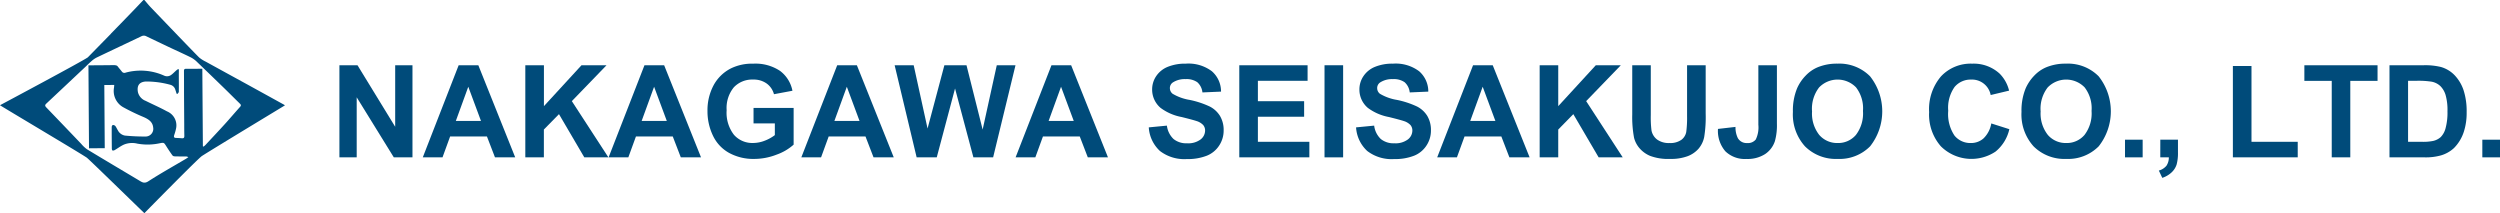 <svg id="logo" xmlns="http://www.w3.org/2000/svg" width="347.128" height="29.601" viewBox="0 0 347.128 29.601">
  <g id="rogo" transform="translate(-246.58 -188.238)">
    <g id="rogo-2" data-name="rogo" transform="translate(238.708 188)">
      <g id="グループ_1660" data-name="グループ 1660" transform="translate(0 0.005)">
        <g id="グループ_1656" data-name="グループ 1656" transform="translate(55 9.07)">
          <path id="パス_808" data-name="パス 808" d="M0,126.459V113.67H2.512l5.232,8.542V113.67h2.4v12.789H7.553L2.4,118.12v8.338Z" transform="translate(0 -113.447)" fill="#004B7A"/>
          <path id="パス_809" data-name="パス 809" d="M41.863,126.459H39.055l-1.117-2.9H32.826l-1.057,2.9H29.03l4.981-12.789h2.732Zm-4.753-5.06-1.763-4.745L33.62,121.4Z" transform="translate(-17.454 -113.447)" fill="#004B7A"/>
          <path id="パス_810" data-name="パス 810" d="M64.724,126.459V113.67h2.584v5.679l5.216-5.679H76l-4.817,4.981,5.076,7.808H72.915l-3.517-6L67.3,122.595v3.864H64.72Z" transform="translate(-38.911 -113.447)" fill="#004B7A"/>
          <path id="パス_811" data-name="パス 811" d="M106.563,126.459h-2.807l-1.117-2.9H97.526l-1.057,2.9H93.73l4.981-12.789h2.732l5.12,12.789Zm-4.753-5.06-1.763-4.745L98.32,121.4Z" transform="translate(-56.353 -113.447)" fill="#004B7A"/>
          <path id="パス_812" data-name="パス 812" d="M134.632,121.422v-2.153H140.2v5.092a7.031,7.031,0,0,1-2.353,1.384,8.541,8.541,0,0,1-3.118.6,6.986,6.986,0,0,1-3.5-.841,5.353,5.353,0,0,1-2.241-2.409,7.8,7.8,0,0,1-.75-3.406,7.349,7.349,0,0,1,.837-3.549,5.616,5.616,0,0,1,2.452-2.381,6.647,6.647,0,0,1,3.063-.638,6.138,6.138,0,0,1,3.721,1,4.508,4.508,0,0,1,1.723,2.76l-2.564.479a2.69,2.69,0,0,0-1.017-1.487,3.076,3.076,0,0,0-1.862-.546,3.505,3.505,0,0,0-2.692,1.073,4.518,4.518,0,0,0-1,3.182,5,5,0,0,0,1.013,3.413,3.381,3.381,0,0,0,2.652,1.137,4.455,4.455,0,0,0,1.627-.319,5.571,5.571,0,0,0,1.4-.774v-1.623h-2.959Z" transform="translate(-77.131 -113.116)" fill="#004B7A"/>
          <path id="パス_813" data-name="パス 813" d="M173.763,126.459h-2.807l-1.117-2.9h-5.112l-1.057,2.9h-2.74l4.981-12.789h2.732l5.12,12.789Zm-4.753-5.06-1.763-4.745L165.52,121.4Z" transform="translate(-96.792 -113.447)" fill="#004B7A"/>
          <path id="パス_814" data-name="パス 814" d="M196.495,126.459,193.44,113.67h2.644l1.926,8.785,2.337-8.785h3.071l2.241,8.933,1.962-8.933h2.6l-3.106,12.789h-2.74l-2.548-9.563-2.54,9.563h-2.8Z" transform="translate(-116.346 -113.447)" fill="#004B7A"/>
          <path id="パス_815" data-name="パス 815" d="M248.4,126.459H245.6l-1.117-2.9h-5.112l-1.057,2.9h-2.74l4.981-12.789h2.732Zm-4.753-5.06-1.763-4.745L240.16,121.4Z" transform="translate(-141.685 -113.447)" fill="#004B7A"/>
          <path id="パス_816" data-name="パス 816" d="M281.984,121.965l2.512-.243a3.07,3.07,0,0,0,.921,1.858,2.784,2.784,0,0,0,1.87.594,2.867,2.867,0,0,0,1.878-.526,1.566,1.566,0,0,0,.634-1.236,1.163,1.163,0,0,0-.267-.774,2.13,2.13,0,0,0-.929-.554q-.455-.156-2.066-.558a7.044,7.044,0,0,1-2.915-1.264,3.324,3.324,0,0,1-1.176-2.572,3.273,3.273,0,0,1,.554-1.826,3.5,3.5,0,0,1,1.6-1.3,6.424,6.424,0,0,1,2.516-.447,5.388,5.388,0,0,1,3.625,1.057A3.725,3.725,0,0,1,292.013,117l-2.584.112a2.191,2.191,0,0,0-.71-1.416,2.607,2.607,0,0,0-1.635-.431,3.017,3.017,0,0,0-1.763.463.93.93,0,0,0-.411.794.985.985,0,0,0,.383.778,6.738,6.738,0,0,0,2.373.853,12.339,12.339,0,0,1,2.787.921,3.588,3.588,0,0,1,1.412,1.3,3.815,3.815,0,0,1,.51,2.038,3.759,3.759,0,0,1-.61,2.058,3.662,3.662,0,0,1-1.727,1.428,7.248,7.248,0,0,1-2.783.467,5.548,5.548,0,0,1-3.725-1.121,4.867,4.867,0,0,1-1.551-3.266Z" transform="translate(-169.598 -113.116)" fill="#004B7A"/>
          <path id="パス_817" data-name="パス 817" d="M313.51,126.459V113.67h9.483v2.161h-6.9v2.835h6.42v2.153h-6.42V124.3h7.146v2.153h-9.726Z" transform="translate(-188.561 -113.447)" fill="#004B7A"/>
          <path id="パス_818" data-name="パス 818" d="M343.2,126.459V113.67h2.584v12.789Z" transform="translate(-206.417 -113.447)" fill="#004B7A"/>
          <path id="パス_819" data-name="パス 819" d="M354.2,121.965l2.512-.243a3.07,3.07,0,0,0,.921,1.858,2.783,2.783,0,0,0,1.87.594,2.867,2.867,0,0,0,1.878-.526,1.566,1.566,0,0,0,.634-1.236,1.163,1.163,0,0,0-.267-.774,2.13,2.13,0,0,0-.929-.554q-.455-.156-2.066-.558a7.044,7.044,0,0,1-2.915-1.264,3.324,3.324,0,0,1-1.176-2.572,3.273,3.273,0,0,1,.554-1.826,3.5,3.5,0,0,1,1.6-1.3,6.353,6.353,0,0,1,2.516-.447,5.4,5.4,0,0,1,3.625,1.057A3.725,3.725,0,0,1,364.229,117l-2.58.112a2.191,2.191,0,0,0-.71-1.416,2.607,2.607,0,0,0-1.635-.431,3.017,3.017,0,0,0-1.763.463.93.93,0,0,0-.411.794.985.985,0,0,0,.383.778,6.738,6.738,0,0,0,2.373.853,12.338,12.338,0,0,1,2.787.921,3.588,3.588,0,0,1,1.412,1.3,3.815,3.815,0,0,1,.51,2.038,3.759,3.759,0,0,1-.61,2.058,3.662,3.662,0,0,1-1.727,1.428,7.248,7.248,0,0,1-2.783.467,5.548,5.548,0,0,1-3.725-1.121,4.867,4.867,0,0,1-1.551-3.266Z" transform="translate(-213.035 -113.116)" fill="#004B7A"/>
          <path id="パス_820" data-name="パス 820" d="M395.293,126.459h-2.807l-1.117-2.9h-5.112l-1.057,2.9h-2.74l4.981-12.789h2.732Zm-4.753-5.06-1.763-4.745L387.05,121.4Z" transform="translate(-230.033 -113.447)" fill="#004B7A"/>
          <path id="パス_821" data-name="パス 821" d="M418.16,126.459V113.67h2.58v5.679l5.216-5.679h3.473l-4.813,4.981,5.076,7.808h-3.342l-3.517-6-2.094,2.137v3.864Z" transform="translate(-251.504 -113.447)" fill="#004B7A"/>
          <path id="パス_822" data-name="パス 822" d="M450.39,113.658h2.584v6.927a14.411,14.411,0,0,0,.1,2.137,2.078,2.078,0,0,0,.79,1.26,2.738,2.738,0,0,0,1.707.475,2.636,2.636,0,0,0,1.659-.451,1.757,1.757,0,0,0,.67-1.1,15.027,15.027,0,0,0,.112-2.173v-7.074h2.584v6.715a17.308,17.308,0,0,1-.207,3.254,3.625,3.625,0,0,1-.774,1.607,3.841,3.841,0,0,1-1.5,1.041,6.612,6.612,0,0,1-2.46.387,7.084,7.084,0,0,1-2.779-.423,3.965,3.965,0,0,1-1.5-1.1,3.556,3.556,0,0,1-.726-1.416,15.643,15.643,0,0,1-.251-3.246V113.65Z" transform="translate(-270.888 -113.435)" fill="#004B7A"/>
          <path id="パス_823" data-name="パス 823" d="M485.891,113.664h2.572v8.1a8.191,8.191,0,0,1-.279,2.44,3.458,3.458,0,0,1-1.36,1.794,4.516,4.516,0,0,1-2.6.678,3.868,3.868,0,0,1-2.915-1.061,4.326,4.326,0,0,1-1.029-3.11l2.433-.279a3.35,3.35,0,0,0,.323,1.551,1.389,1.389,0,0,0,1.272.69,1.409,1.409,0,0,0,1.22-.494,3.862,3.862,0,0,0,.359-2.046V113.66Z" transform="translate(-288.865 -113.441)" fill="#004B7A"/>
          <path id="パス_824" data-name="パス 824" d="M506.39,119.805a8.122,8.122,0,0,1,.586-3.282,6,6,0,0,1,1.192-1.755,4.955,4.955,0,0,1,1.655-1.152,6.988,6.988,0,0,1,2.755-.506,6,6,0,0,1,4.522,1.755,7.84,7.84,0,0,1,.012,9.722,5.964,5.964,0,0,1-4.5,1.751,6.06,6.06,0,0,1-4.538-1.739A6.6,6.6,0,0,1,506.39,119.805Zm2.66-.088a4.794,4.794,0,0,0,1,3.294,3.278,3.278,0,0,0,2.548,1.121,3.234,3.234,0,0,0,2.532-1.113,4.9,4.9,0,0,0,.989-3.338,4.769,4.769,0,0,0-.965-3.278,3.569,3.569,0,0,0-5.132.016,4.839,4.839,0,0,0-.977,3.3Z" transform="translate(-304.571 -113.11)" fill="#004B7A"/>
          <path id="パス_825" data-name="パス 825" d="M562.493,121.422l2.5.794a5.609,5.609,0,0,1-1.914,3.11,6.026,6.026,0,0,1-7.585-.722,6.663,6.663,0,0,1-1.639-4.757,7.009,7.009,0,0,1,1.647-4.961,5.639,5.639,0,0,1,4.335-1.767,5.319,5.319,0,0,1,3.812,1.388,5.038,5.038,0,0,1,1.308,2.357l-2.556.61a2.636,2.636,0,0,0-2.7-2.145,2.907,2.907,0,0,0-2.309,1.021,5.007,5.007,0,0,0-.885,3.306,5.359,5.359,0,0,0,.873,3.453,2.832,2.832,0,0,0,2.269,1.029,2.594,2.594,0,0,0,1.771-.654,3.789,3.789,0,0,0,1.065-2.058Z" transform="translate(-333.121 -113.116)" fill="#004B7A"/>
          <path id="パス_826" data-name="パス 826" d="M586.03,119.805a8.122,8.122,0,0,1,.586-3.282,6.076,6.076,0,0,1,1.192-1.755,4.956,4.956,0,0,1,1.655-1.152,6.989,6.989,0,0,1,2.755-.506,6,6,0,0,1,4.522,1.755,7.84,7.84,0,0,1,.012,9.722,5.964,5.964,0,0,1-4.5,1.751,6.06,6.06,0,0,1-4.538-1.739A6.6,6.6,0,0,1,586.03,119.805Zm2.66-.088a4.794,4.794,0,0,0,1,3.294,3.278,3.278,0,0,0,2.548,1.121,3.234,3.234,0,0,0,2.532-1.113,4.9,4.9,0,0,0,.989-3.338,4.769,4.769,0,0,0-.965-3.278,3.569,3.569,0,0,0-5.132.016,4.839,4.839,0,0,0-.977,3.3Z" transform="translate(-352.471 -113.11)" fill="#004B7A"/>
          <path id="パス_827" data-name="パス 827" d="M622.15,142.042V139.59H624.6v2.452Z" transform="translate(-374.218 -129.031)" fill="#004B7A"/>
          <path id="パス_828" data-name="パス 828" d="M634.139,139.59h2.452v1.755a6.053,6.053,0,0,1-.183,1.679,2.542,2.542,0,0,1-.694,1.1,3.517,3.517,0,0,1-1.3.766l-.479-1.013a2.091,2.091,0,0,0,1.057-.67,2.031,2.031,0,0,0,.331-1.168h-1.188Z" transform="translate(-381.306 -129.031)" fill="#004B7A"/>
          <path id="パス_829" data-name="パス 829" d="M659.71,126.615V113.93h2.584v10.528h6.42v2.153h-9Z" transform="translate(-396.8 -113.603)" fill="#004B7A"/>
          <path id="パス_830" data-name="パス 830" d="M688.4,126.465V115.841h-3.8V113.68h10.161v2.161h-3.784v10.623Z" transform="translate(-411.764 -113.453)" fill="#004B7A"/>
          <path id="パス_831" data-name="パス 831" d="M714.24,113.67h4.717a9.182,9.182,0,0,1,2.432.243,4.269,4.269,0,0,1,1.926,1.176,5.584,5.584,0,0,1,1.22,2.074,9.45,9.45,0,0,1,.419,3.023,8.463,8.463,0,0,1-.391,2.72,5.693,5.693,0,0,1-1.368,2.261,4.539,4.539,0,0,1-1.814,1.021,7.839,7.839,0,0,1-2.285.271H714.24Zm2.58,2.161v8.47h1.926a6.906,6.906,0,0,0,1.563-.124,2.388,2.388,0,0,0,1.041-.53,2.734,2.734,0,0,0,.678-1.236,8.292,8.292,0,0,0,.263-2.341,7.6,7.6,0,0,0-.263-2.277,2.941,2.941,0,0,0-.734-1.24,2.437,2.437,0,0,0-1.2-.6,11.83,11.83,0,0,0-2.122-.124h-1.16Z" transform="translate(-429.585 -113.447)" fill="#004B7A"/>
          <path id="パス_832" data-name="パス 832" d="M746.57,142.042V139.59h2.453v2.452Z" transform="translate(-449.023 -129.031)" fill="#004B7A"/>
        </g>
        <g id="グループ_1659" data-name="グループ 1659" transform="translate(7.872 0)">
          <path id="パス_850" data-name="パス 850" d="M35.137,5.268Q36.524,3.85,37.9,2.424C38.49,1.818,39.073,1.2,39.655.59h.136c.3.351.59.714.909,1.045C42.35,3.353,46.8,8,47.4,8.577a4.235,4.235,0,0,0,.9.57q2.859,1.573,5.73,3.142,2.578,1.418,5.152,2.839c.028.016.052.04.12.092-.167.108-9.551,5.774-11.513,7.022-.526.335-7.509,7.445-8,7.948-1.922-1.854-7.369-7.166-7.967-7.684C31.5,22.219,19.74,15.245,19.74,15.2c.3-.16,11.716-6.249,12.2-6.652l3.21-3.278ZM47.917,20.9c.028.016.056.032.088.048a2.47,2.47,0,0,0,.267-.231c.9-.969,1.81-1.93,2.7-2.911.71-.782,1.392-1.591,2.1-2.377.167-.183.132-.3-.02-.443-.7-.686-1.392-1.38-2.094-2.066q-1.914-1.86-3.84-3.709a3.61,3.61,0,0,0-.845-.634c-1.037-.514-2.094-.985-3.138-1.479q-1.537-.73-3.071-1.467a.723.723,0,0,0-.67-.016c-2.09,1-4.183,1.978-6.273,2.983a3.406,3.406,0,0,0-.7.5c-.283.243-.546.51-.817.77q-2.71,2.554-5.427,5.1c-.223.207-.2.339-.008.538q2.429,2.524,4.849,5.06a4.441,4.441,0,0,0,.8.75c2.409,1.46,4.829,2.891,7.246,4.335.407.243.714.471,1.272.112,1.691-1.093,3.453-2.074,5.184-3.1.128-.076.247-.163.371-.247a.636.636,0,0,0-.371-.1c-.514,0-1.025,0-1.539-.016a.415.415,0,0,1-.3-.136c-.3-.415-.582-.841-.857-1.276-.319-.51-.327-.518-.9-.407a7.968,7.968,0,0,1-3.118.052,3.016,3.016,0,0,0-1.874.14c-.439.2-.833.506-1.256.75a.466.466,0,0,1-.3.068c-.052-.012-.108-.152-.108-.235-.012-1.013-.02-2.03-.016-3.043,0-.1.1-.263.152-.267a.472.472,0,0,1,.343.132c.144.183.231.407.355.6a1.376,1.376,0,0,0,.989.738,28.661,28.661,0,0,0,2.863.132,1.07,1.07,0,0,0,1.053-1.268c-.08-.77-.638-1.121-1.268-1.412a28.928,28.928,0,0,1-2.791-1.336,2.587,2.587,0,0,1-1.376-2.779c.012-.116.02-.231.032-.367-.475,0-.9.008-1.38.008.02,2.947.04,5.854.06,8.773-.758,0-1.467.012-2.185.016q-.042-5.8-.08-11.521c1.188-.008,2.321-.012,3.457-.028a1.265,1.265,0,0,1,.475.064c.116.06.191.2.319.351s.227.271.383.467a.428.428,0,0,0,.538.156,7.956,7.956,0,0,1,5.32.411.968.968,0,0,0,1.041-.124c.319-.219.985-1.009,1.017-.7.016.144,0,.447,0,.638,0,.813.016,1.627,0,2.44,0,.1-.132.2-.2.307l-.108-.048c-.056-.167-.1-.339-.163-.5a.979.979,0,0,0-.678-.726,12.61,12.61,0,0,0-3.429-.463c-1.033.068-1.24.7-1.1,1.475a1.726,1.726,0,0,0,1.065,1.208c.985.49,2,.929,2.963,1.46a2.1,2.1,0,0,1,1.264,2.4,6.593,6.593,0,0,1-.243.861c-.076.239-.092.419.239.431.279.008.554.024.833.048.263.024.327-.112.323-.343-.012-.522-.016-1.045-.016-1.567-.008-1.46-.02-2.915-.028-4.375,0-1.025,0-2.05-.008-3.075,0-.223.1-.291.3-.291.379,0,.754,0,1.133,0,.363,0,.726,0,1.117-.008.024,3.645.052,7.206.076,10.771ZM39.79.59h-.136m.136,0h-.136" transform="translate(-19.74 -0.357)" fill="#004B7A" fill-rule="evenodd"/>
        </g>
      </g>
    </g>
  </g>
</svg>
